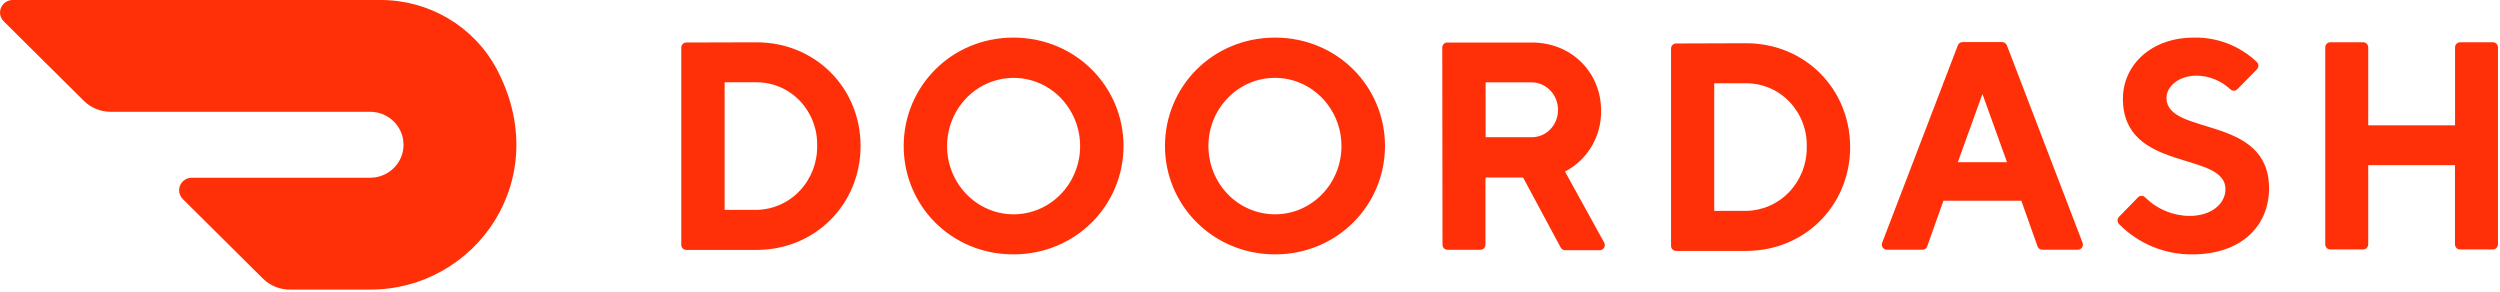 <svg width="274" height="32" viewBox="0 0 274 32" fill="none" xmlns="http://www.w3.org/2000/svg">
<g clip-path="url(#clip0_87_949)">
<path d="M79.419 9.02V23.003H82.906C83.795 22.989 84.673 22.798 85.488 22.439C86.302 22.081 87.036 21.563 87.647 20.916C88.9 19.589 89.586 17.825 89.558 16C89.585 15.094 89.432 14.191 89.108 13.344C88.785 12.496 88.297 11.721 87.674 11.063C87.06 10.415 86.321 9.899 85.501 9.548C84.681 9.196 83.798 9.016 82.906 9.019H79.421L79.419 9.02ZM82.906 4.636C89.403 4.636 94.319 9.671 94.319 16C94.319 22.329 89.403 27.392 82.906 27.392H75.217C75.143 27.391 75.071 27.376 75.004 27.347C74.936 27.318 74.875 27.276 74.824 27.223C74.773 27.171 74.733 27.109 74.705 27.041C74.678 26.973 74.665 26.9 74.666 26.827V5.225C74.666 4.912 74.913 4.658 75.217 4.658L82.906 4.636ZM111.067 23.49C114.018 23.499 116.683 21.683 117.819 18.891C118.376 17.526 118.525 16.029 118.248 14.582C117.97 13.135 117.28 11.799 116.258 10.736C115.255 9.691 113.959 8.975 112.54 8.682C111.121 8.389 109.647 8.534 108.312 9.097C105.585 10.249 103.803 12.974 103.798 16C103.798 20.124 107.046 23.47 111.067 23.49ZM111.069 4.121C117.908 4.121 123.137 9.511 123.137 16C123.137 22.489 117.908 27.879 111.067 27.879C104.228 27.879 99.044 22.515 99.044 16C99.044 9.484 104.274 4.121 111.069 4.121ZM139.75 23.49C143.773 23.479 147.028 20.13 147.025 16.005C147.019 11.877 143.757 8.535 139.736 8.533C135.711 8.533 132.447 11.874 132.442 16C132.442 17.988 133.211 19.893 134.582 21.298C135.253 21.99 136.056 22.541 136.943 22.917C137.83 23.294 138.786 23.488 139.75 23.49ZM139.748 4.121C146.566 4.121 151.794 9.484 151.794 16C151.794 22.515 146.545 27.879 139.748 27.879C132.954 27.879 127.681 22.515 127.681 16C127.681 9.484 132.909 4.121 139.748 4.121ZM167.741 9.02H162.826V15.038H167.741C168.13 15.055 168.517 14.993 168.881 14.854C169.244 14.716 169.575 14.504 169.853 14.233C170.422 13.682 170.746 12.917 170.753 12.114C170.767 11.706 170.699 11.3 170.552 10.919C170.406 10.538 170.183 10.191 169.899 9.899C169.62 9.611 169.284 9.384 168.913 9.234C168.541 9.083 168.142 9.013 167.741 9.026V9.02ZM158.07 5.225C158.07 4.912 158.319 4.658 158.623 4.658H167.878C172.29 4.658 175.483 7.973 175.483 12.137C175.517 14.953 173.979 17.54 171.524 18.8L175.793 26.539C175.852 26.628 175.885 26.731 175.889 26.838C175.893 26.945 175.867 27.05 175.814 27.143C175.763 27.235 175.686 27.309 175.593 27.358C175.501 27.408 175.396 27.429 175.291 27.42H171.546C171.442 27.422 171.339 27.394 171.251 27.34C171.162 27.286 171.09 27.208 171.044 27.115L166.93 19.456H162.808V26.809C162.809 26.882 162.796 26.955 162.769 27.024C162.741 27.092 162.701 27.154 162.65 27.207C162.599 27.259 162.538 27.302 162.47 27.331C162.403 27.36 162.33 27.375 162.257 27.376H158.648C158.574 27.375 158.502 27.36 158.434 27.331C158.367 27.302 158.306 27.259 158.255 27.207C158.203 27.154 158.163 27.092 158.136 27.024C158.109 26.955 158.096 26.882 158.097 26.809L158.072 5.227L158.07 5.225ZM187.878 9.127V23.111H191.362C192.252 23.099 193.13 22.909 193.945 22.552C194.759 22.194 195.494 21.677 196.106 21.031C197.359 19.706 198.046 17.943 198.02 16.119C198.049 15.211 197.897 14.307 197.575 13.458C197.252 12.61 196.765 11.833 196.141 11.173C195.527 10.524 194.786 10.008 193.965 9.656C193.143 9.304 192.258 9.125 191.364 9.129L187.878 9.127ZM191.362 4.738C197.86 4.738 202.776 9.778 202.776 16.119C202.776 22.46 197.86 27.5 191.362 27.5H183.697C183.623 27.5 183.551 27.484 183.483 27.455C183.416 27.426 183.355 27.384 183.303 27.331C183.252 27.279 183.212 27.216 183.185 27.148C183.158 27.08 183.144 27.007 183.146 26.933V5.333C183.146 5.019 183.393 4.764 183.697 4.764L191.362 4.738ZM217.275 10.299L214.578 17.776H219.967L217.275 10.299ZM212.996 22.002L211.231 26.98C211.195 27.097 211.122 27.199 211.022 27.27C210.923 27.34 210.802 27.376 210.68 27.371H206.85C206.753 27.38 206.655 27.362 206.566 27.32C206.478 27.279 206.402 27.214 206.347 27.132C206.291 27.05 206.258 26.955 206.249 26.856C206.241 26.757 206.258 26.657 206.299 26.567L214.573 4.987C214.612 4.873 214.686 4.775 214.786 4.707C214.885 4.64 215.004 4.607 215.124 4.613H219.409C219.529 4.607 219.648 4.639 219.748 4.707C219.848 4.774 219.923 4.873 219.962 4.987L228.235 26.567C228.276 26.658 228.293 26.757 228.285 26.856C228.276 26.955 228.242 27.05 228.186 27.132C228.131 27.213 228.055 27.278 227.966 27.32C227.878 27.361 227.78 27.378 227.682 27.369H223.855C223.733 27.374 223.612 27.338 223.512 27.268C223.413 27.197 223.339 27.095 223.304 26.978L221.538 22H212.996V22.002ZM232.674 10.784C232.674 7.211 235.686 4.121 240.442 4.121C243.002 4.064 245.482 5.022 247.339 6.786C247.396 6.839 247.441 6.904 247.472 6.975C247.503 7.047 247.519 7.124 247.519 7.202C247.519 7.28 247.503 7.357 247.472 7.428C247.441 7.5 247.396 7.564 247.339 7.618L245.218 9.778C245.168 9.83 245.107 9.872 245.04 9.9C244.973 9.929 244.9 9.944 244.827 9.944C244.754 9.944 244.682 9.929 244.615 9.9C244.548 9.872 244.487 9.83 244.436 9.778C243.437 8.841 242.125 8.311 240.756 8.29C238.854 8.29 237.448 9.422 237.448 10.729C237.448 14.953 248.689 12.515 248.689 20.643C248.683 24.763 245.649 27.879 240.283 27.879C238.793 27.894 237.316 27.61 235.938 27.042C234.56 26.475 233.311 25.636 232.264 24.576C232.207 24.523 232.162 24.458 232.131 24.386C232.1 24.315 232.085 24.238 232.085 24.16C232.085 24.082 232.1 24.005 232.131 23.933C232.162 23.862 232.207 23.797 232.264 23.744L234.315 21.639C234.366 21.584 234.428 21.54 234.497 21.51C234.566 21.48 234.64 21.465 234.715 21.465C234.79 21.465 234.865 21.48 234.934 21.51C235.002 21.54 235.064 21.584 235.115 21.639C236.407 22.919 238.145 23.646 239.963 23.666C242.34 23.666 243.906 22.364 243.906 20.734C243.906 16.508 232.671 18.948 232.671 10.818M269.073 5.196V13.737H259.558V5.196C259.559 5.123 259.545 5.05 259.518 4.982C259.491 4.914 259.451 4.852 259.4 4.8C259.348 4.747 259.287 4.705 259.22 4.676C259.153 4.647 259.08 4.632 259.007 4.631H255.398C255.325 4.632 255.252 4.647 255.185 4.676C255.118 4.705 255.057 4.747 255.005 4.8C254.954 4.852 254.914 4.914 254.887 4.982C254.859 5.05 254.846 5.123 254.847 5.196V26.773C254.847 27.086 255.096 27.34 255.398 27.34H259.007C259.309 27.34 259.558 27.086 259.558 26.773V18.098H269.066V26.773C269.066 27.086 269.314 27.34 269.617 27.34H273.226C273.53 27.34 273.777 27.086 273.777 26.773V5.196C273.778 5.123 273.764 5.05 273.737 4.982C273.71 4.914 273.669 4.852 273.618 4.8C273.567 4.747 273.506 4.705 273.439 4.676C273.371 4.647 273.299 4.632 273.226 4.631H269.617C269.47 4.635 269.33 4.696 269.229 4.802C269.127 4.908 269.071 5.05 269.073 5.196ZM54.408 7.511C51.905 2.871 47.007 -0.018 41.681 -4.04878e-05H1.382C1.11 0.001 0.844 0.082 0.618 0.233C0.391 0.384 0.214 0.599 0.109 0.85C0.005 1.099 -0.022 1.374 0.031 1.638C0.085 1.903 0.216 2.146 0.408 2.336L9.186 11.047C9.962 11.819 11.018 12.251 12.116 12.251H40.525C42.55 12.229 44.205 13.833 44.227 15.829C44.248 17.826 42.625 19.461 40.6 19.481H21.014C20.742 19.481 20.475 19.561 20.248 19.712C20.021 19.862 19.844 20.076 19.738 20.327C19.633 20.577 19.605 20.852 19.658 21.117C19.711 21.383 19.842 21.627 20.035 21.817L28.819 30.535C29.598 31.306 30.651 31.738 31.748 31.737H40.607C52.132 31.737 60.847 19.577 54.408 7.506" fill="#FF3008"/>
</g>
<defs>
<clipPath id="clip0_87_949">
<rect width="273.778" height="32" fill="white"/>
</clipPath>
</defs>
</svg>
